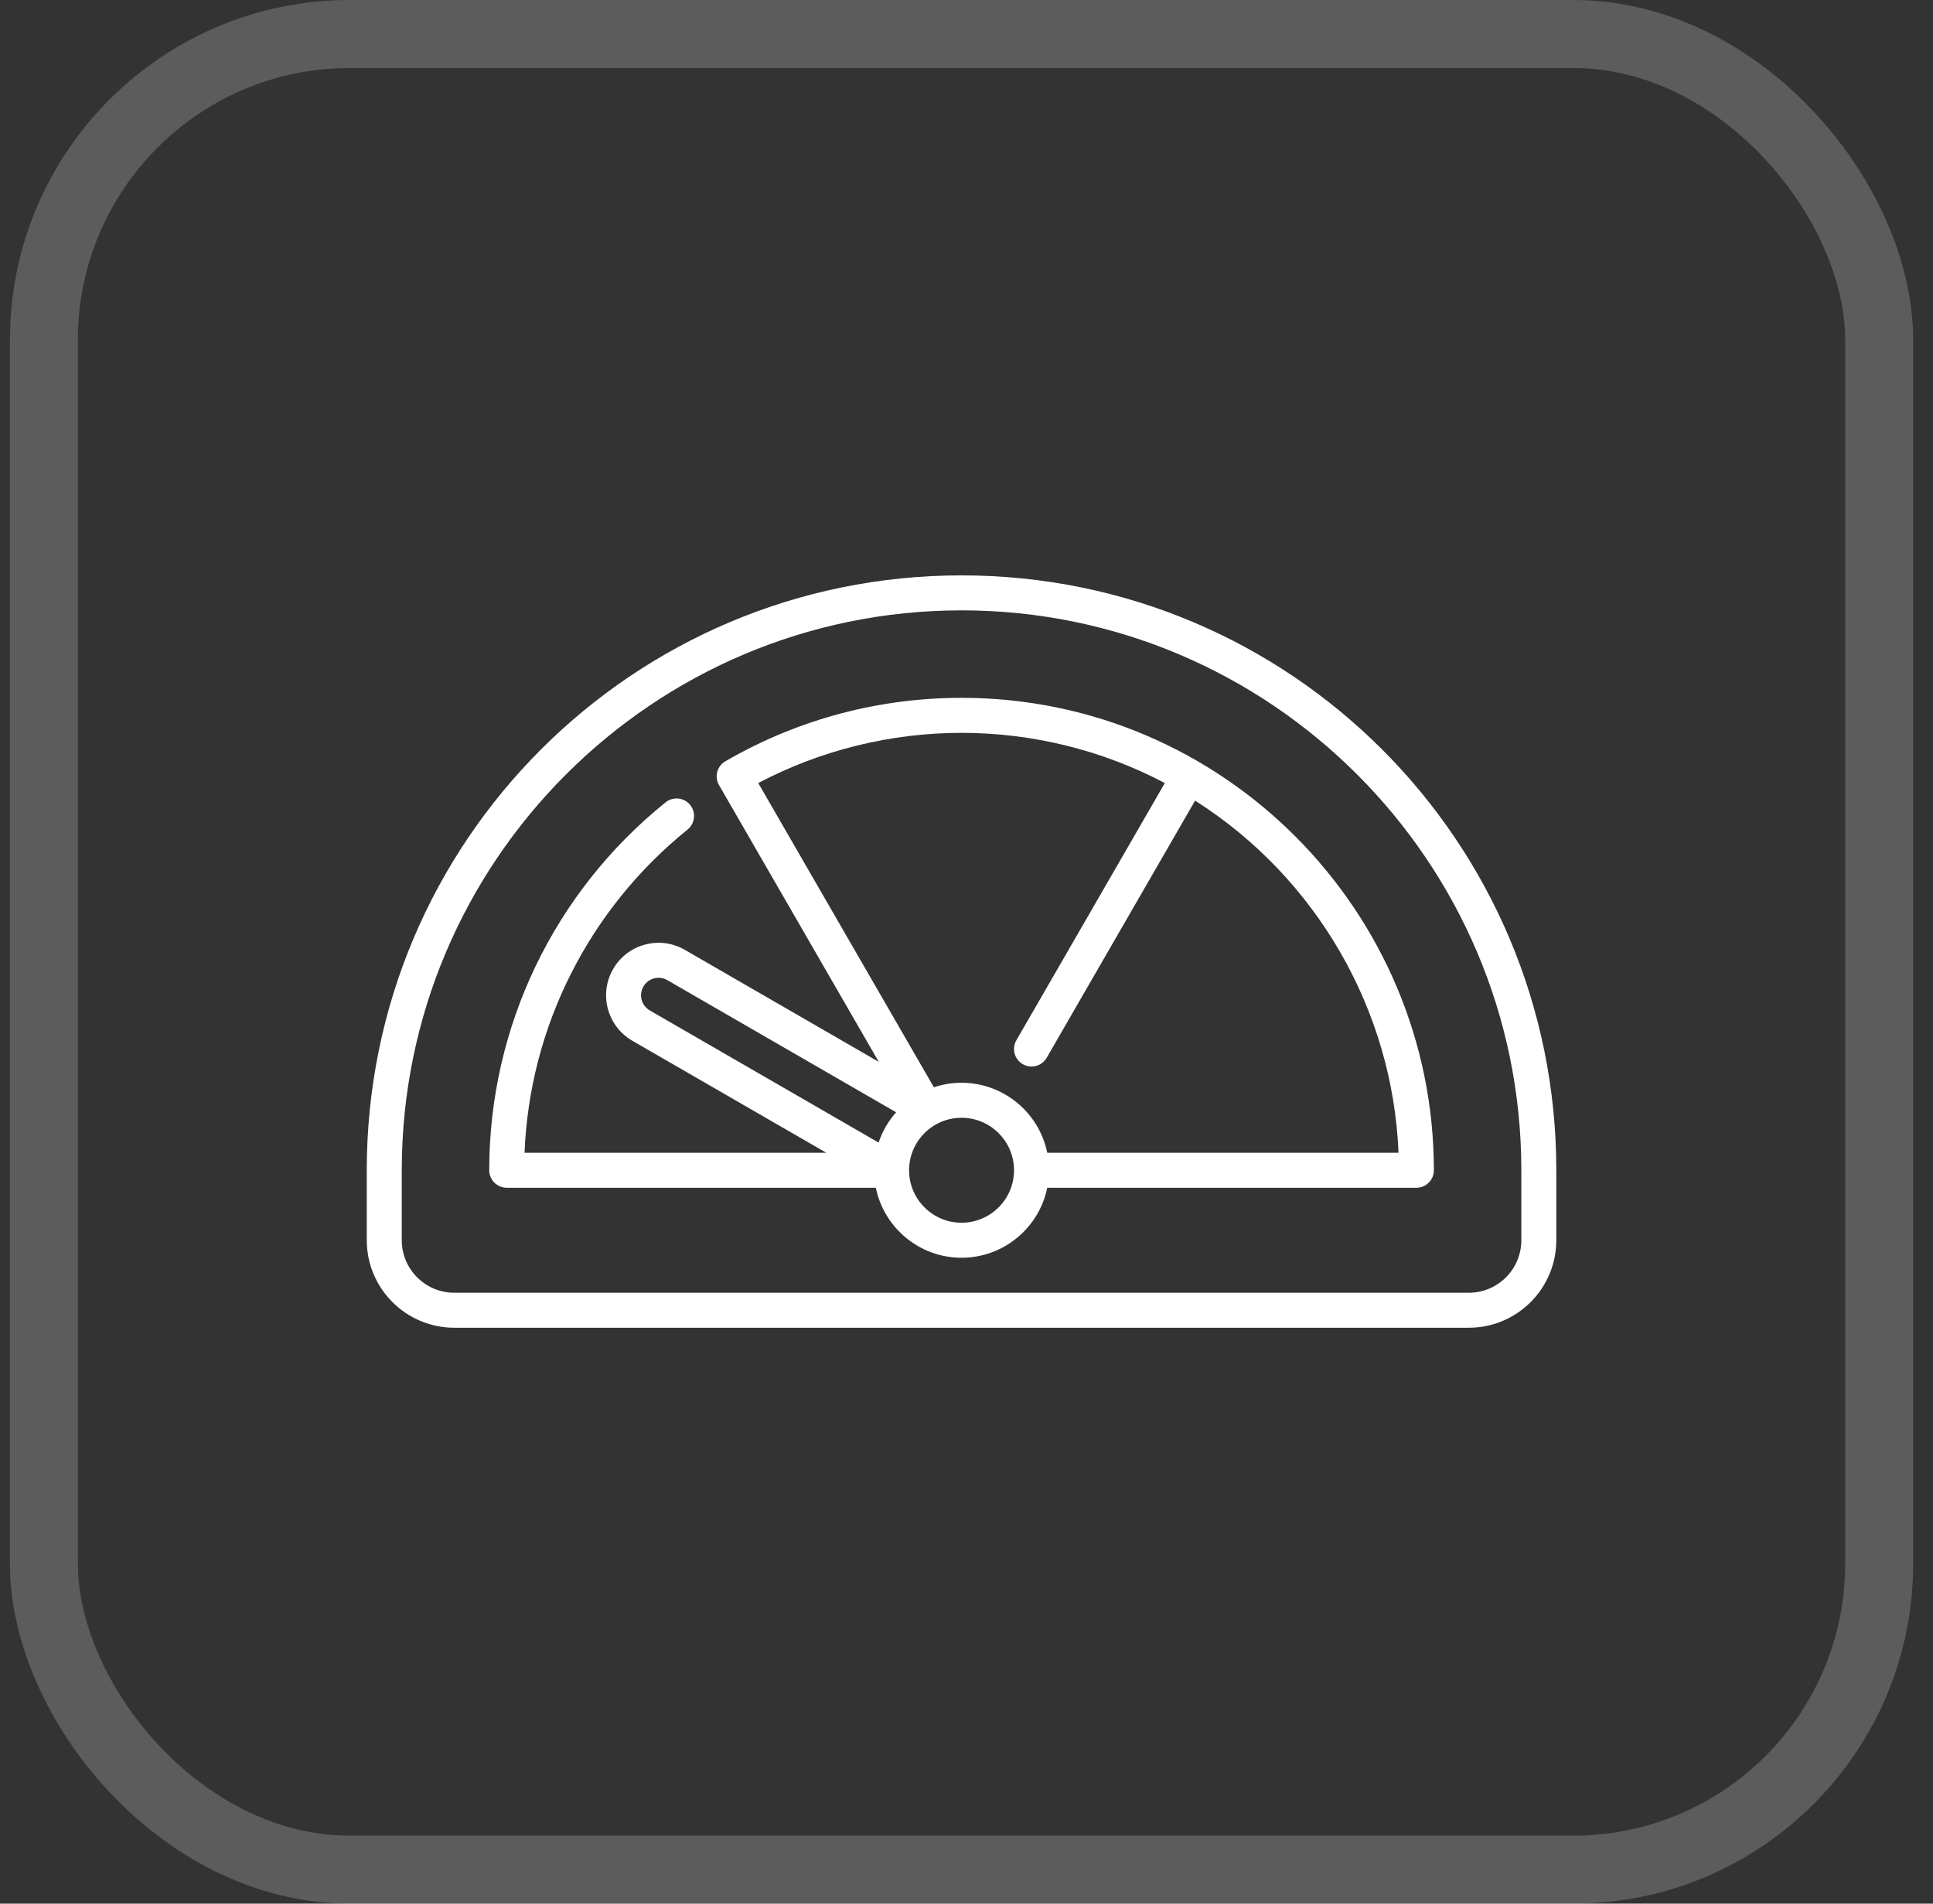 <?xml version="1.0" encoding="UTF-8"?> <svg xmlns="http://www.w3.org/2000/svg" width="65" height="64" viewBox="0 0 65 64" fill="none"><rect x="0" y="0" width="65" height="64" fill="#333333" stroke="none"/><rect x="1.476" y="1.143" width="61.714" height="61.714" rx="10.286" stroke="white" stroke-opacity="0.2" stroke-width="2.286"></rect><g clip-path="url(#clip0_47_402)"><path d="M32.333 19.344C21.283 19.344 12.333 28.288 12.333 39.344V41.697C12.333 43.318 13.653 44.638 15.275 44.638H49.392C51.014 44.638 52.333 43.318 52.333 41.697V39.344C52.333 28.292 43.389 19.344 32.333 19.344ZM51.157 41.697C51.157 42.67 50.365 43.462 49.392 43.462H15.275C14.302 43.462 13.51 42.67 13.51 41.697V39.344C13.51 28.964 21.954 20.52 32.333 20.52C42.713 20.52 51.157 28.964 51.157 39.344V41.697Z" fill="white"></path><path d="M32.335 23.461H32.332C29.63 23.461 26.893 24.144 24.393 25.593C24.116 25.753 24.013 26.109 24.179 26.397C24.181 26.4 24.183 26.403 24.185 26.406L29.55 35.699L23.027 31.933C22.619 31.698 22.143 31.635 21.688 31.757C21.233 31.879 20.852 32.171 20.617 32.579C20.13 33.421 20.42 34.503 21.262 34.989L27.785 38.755H17.639C17.806 34.524 19.804 30.565 23.12 27.89C23.372 27.687 23.412 27.316 23.209 27.064C23.003 26.808 22.631 26.772 22.381 26.975C18.641 29.986 16.451 34.511 16.451 39.344C16.451 39.499 16.514 39.65 16.623 39.759C16.733 39.869 16.884 39.932 17.039 39.932H29.451C29.725 41.273 30.913 42.285 32.333 42.285C33.754 42.285 34.942 41.273 35.215 39.932H47.628C47.953 39.932 48.216 39.669 48.216 39.344C48.216 30.634 41.131 23.461 32.335 23.461ZM29.544 38.413L21.851 33.971C21.715 33.892 21.617 33.765 21.576 33.613C21.536 33.462 21.557 33.303 21.635 33.167C21.714 33.031 21.841 32.934 21.992 32.893C22.145 32.853 22.303 32.873 22.439 32.952L30.134 37.395C29.873 37.688 29.671 38.033 29.544 38.413ZM32.333 41.108C31.36 41.108 30.569 40.317 30.569 39.344C30.569 38.371 31.36 37.579 32.333 37.579C33.306 37.579 34.098 38.371 34.098 39.344C34.098 40.317 33.306 41.108 32.333 41.108ZM47.027 38.755H35.215C34.937 37.392 33.729 36.402 32.333 36.402C32.008 36.402 31.695 36.456 31.403 36.554L25.497 26.326C27.592 25.221 29.954 24.638 32.333 24.638C34.712 24.638 37.075 25.221 39.169 26.326L34.177 34.974C34.015 35.254 34.109 35.614 34.392 35.777C34.68 35.943 35.037 35.837 35.196 35.563L40.187 26.917C44.261 29.503 46.833 33.951 47.027 38.755Z" fill="white"></path></g><defs><clipPath id="clip0_47_402"><rect width="40" height="40" fill="white" transform="translate(12.333 12)"></rect></clipPath></defs></svg> 